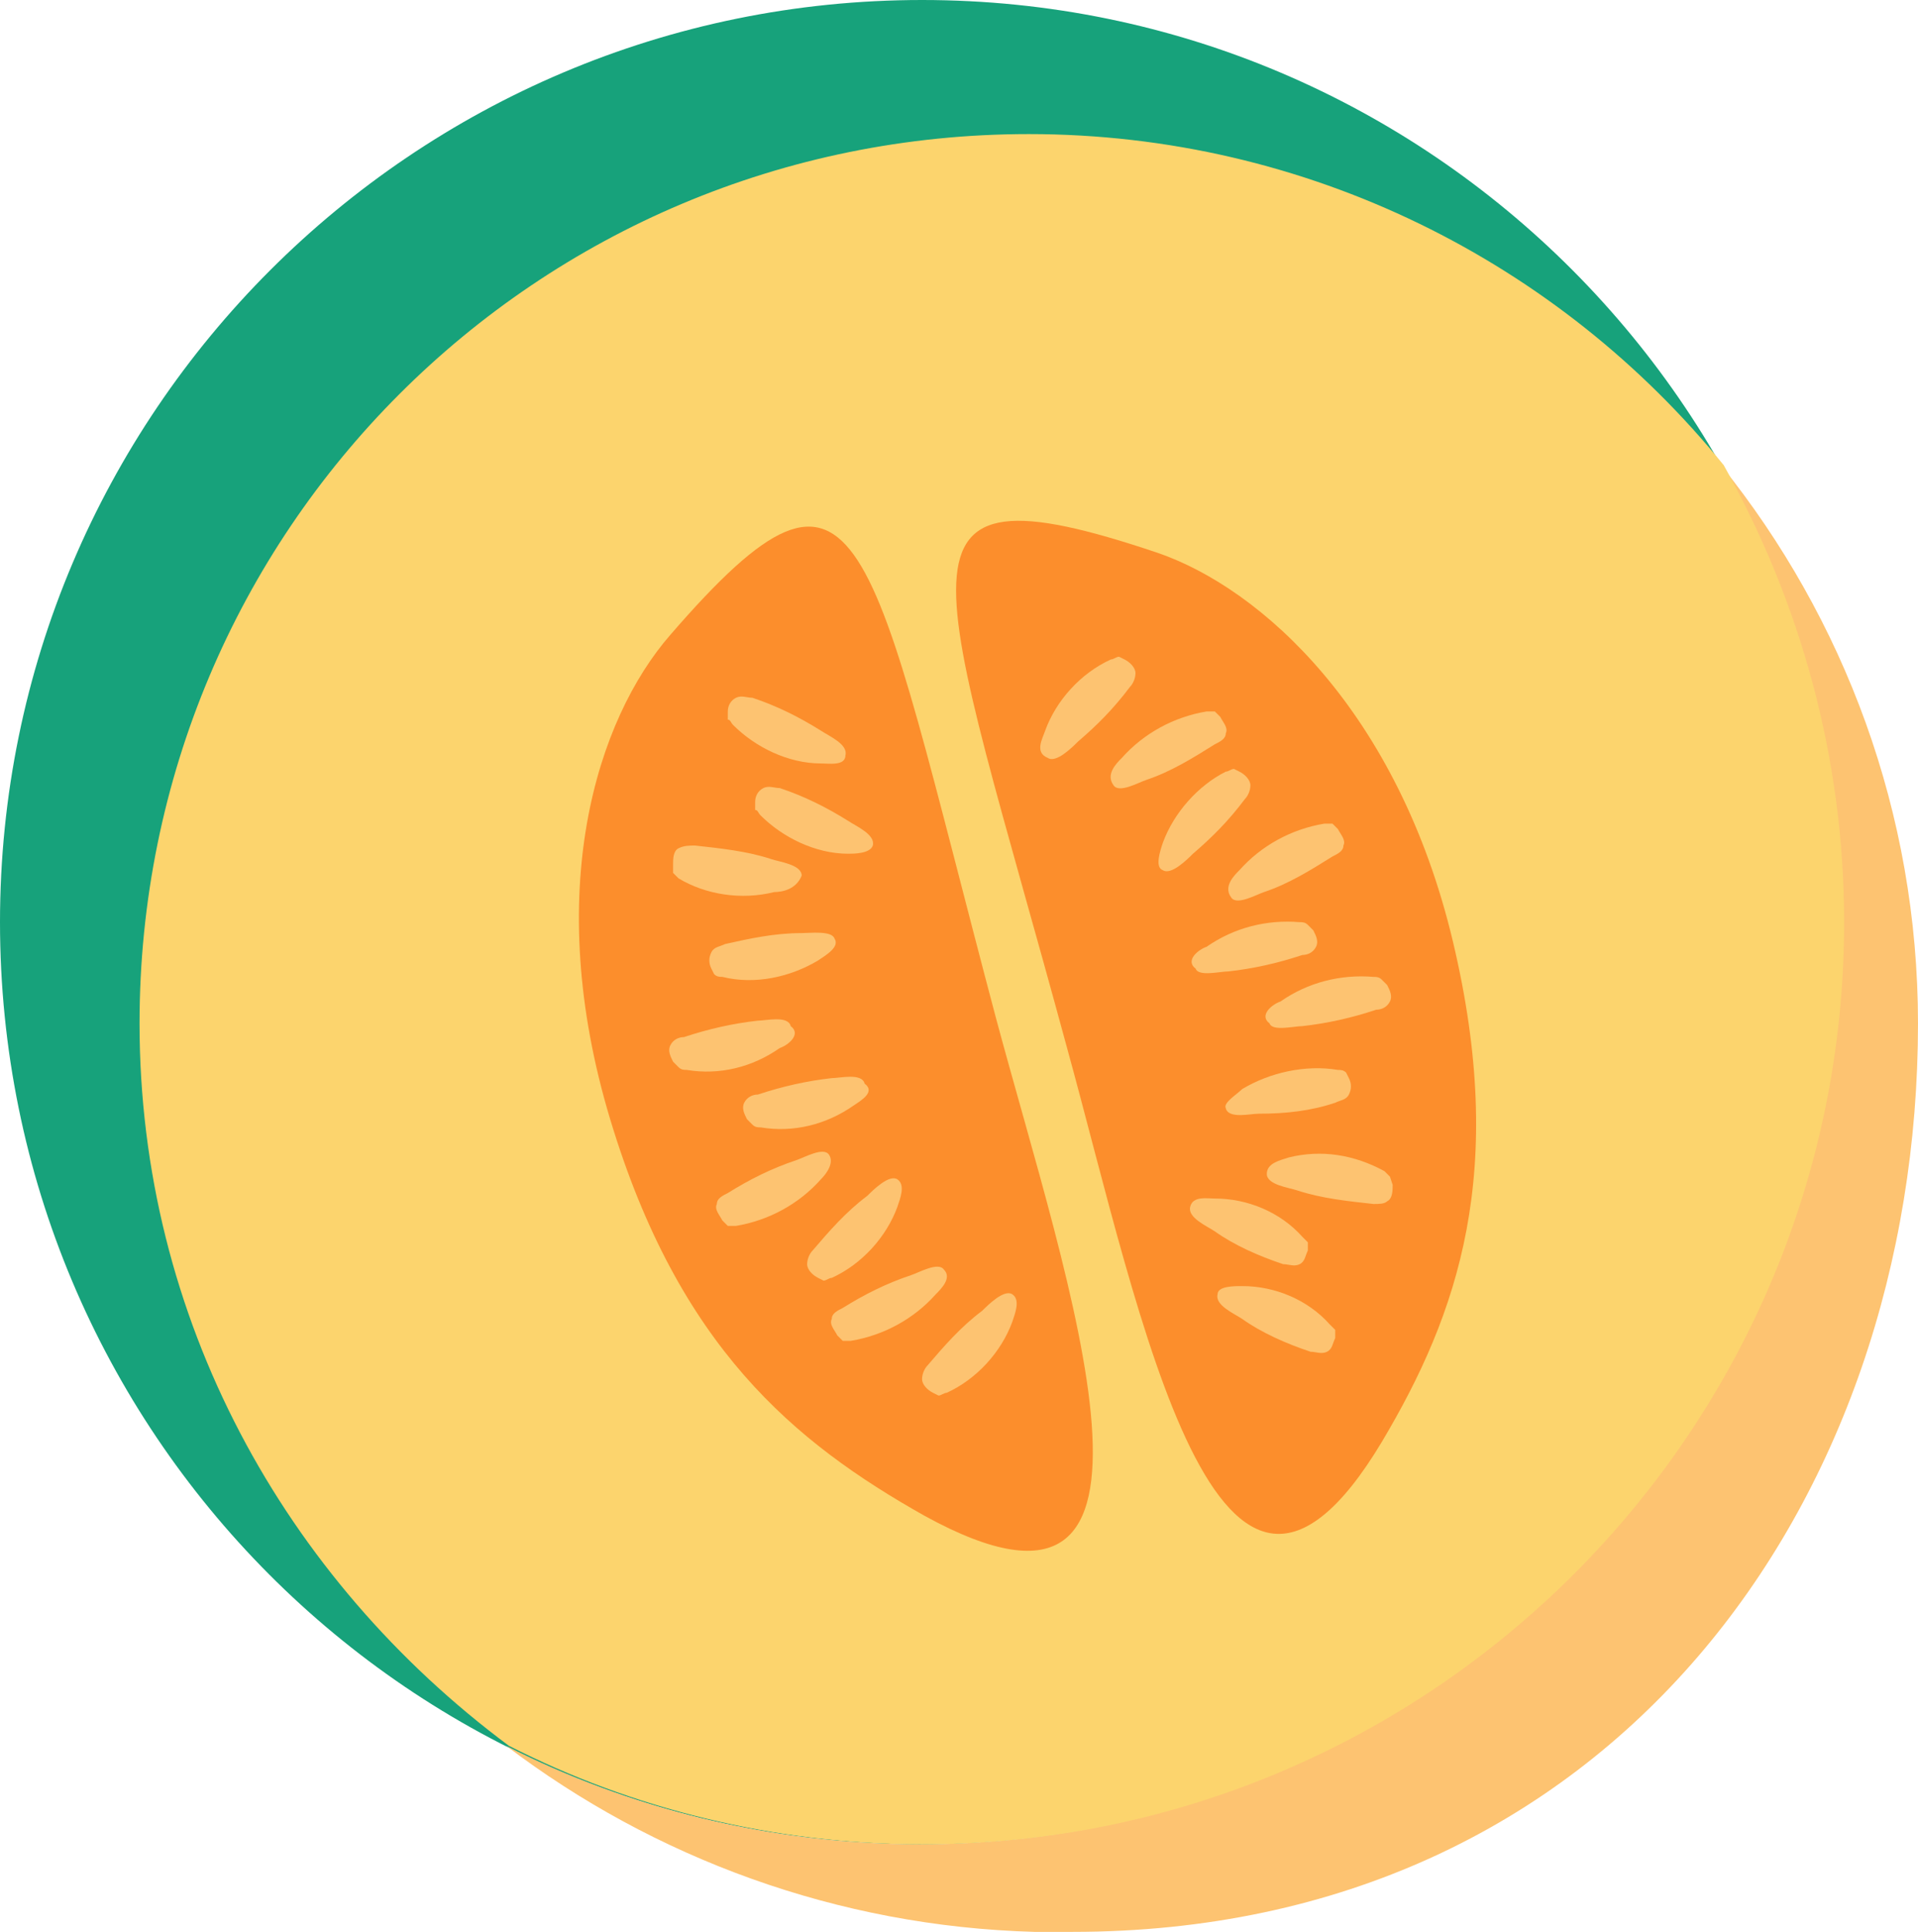 <svg xml:space="preserve" style="enable-background:new 0 0 70.1 70.6;" viewBox="0 0 70.1 70.6" height="70.6px" width="70.1px" y="0px" x="0px" xmlns:xlink="http://www.w3.org/1999/xlink" xmlns="http://www.w3.org/2000/svg" id="Layer_1" version="1.1">
<style type="text/css">
	.st0{fill:#17A27B;}
	.st1{fill:#FDC371;}
	.st2{fill:#FCD46D;}
	.st3{fill:#FC8E2C;}
</style>
<path d="M67.3,33.7c0,18.6-15.1,33.7-33.7,33.7S0,52.3,0,33.7S15.1,0,33.7,0S67.3,15.1,67.3,33.7" class="st0"></path>
<path d="M62.9,17c2.8,4.9,4.4,10.6,4.4,16.7c0,18.6-15.1,33.7-33.7,33.7c-5.4,0-10.6-1.3-15.1-3.6
	c5.4,4.1,12.1,6.6,19.3,6.8c0.5,0,0.9,0,1.4,0c19.7,0,30.9-15.7,30.9-33.2C70.1,29.7,67.4,22.6,62.9,17" class="st1"></path>
<path d="M37.6,4.9c-18,0-32.5,14.5-32.5,32.5c0,10.8,5.3,20.3,13.5,26.4c4.5,2.3,9.7,3.6,15.1,3.6
	c18.6,0,33.7-15.1,33.7-33.7c0-6-1.6-11.7-4.4-16.7C57,9.6,47.8,4.9,37.6,4.9" class="st2"></path>
<path d="M36.4,37.2C39,46.9,44,61,33.8,55.4c-4.8-2.7-9-6.2-11.5-14.5c-2.5-8.3-0.5-14.6,2.2-17.7
	C31.6,15,31.7,19.5,36.4,37.2L36.4,37.2z" class="st3"></path>
<path d="M39,38.3c2.7,9.8,5.5,24.4,11.5,14.4c2.8-4.7,4.6-9.9,2.6-18.3s-7-12.9-10.8-14.2C31.9,16.7,34.2,20.6,39,38.3z" class="st3"></path>
<path d="M42.5,30.8c0.4-1.1,1.3-2.1,2.3-2.6c0.1,0,0.2-0.1,0.3-0.1l0.2,0.1c0.2,0.1,0.4,0.3,0.4,0.5
	c0,0.2-0.1,0.4-0.2,0.5c-0.6,0.8-1.2,1.4-1.9,2c-0.2,0.2-0.8,0.8-1.1,0.6C42.2,31.7,42.4,31.1,42.5,30.8L42.5,30.8z" class="st1"></path>
<path d="M45.3,31.8c0.8-0.9,1.9-1.5,3.1-1.7c0.1,0,0.2,0,0.3,0l0.2,0.2c0.1,0.2,0.3,0.4,0.2,0.6c0,0.2-0.2,0.3-0.4,0.4
	c-0.8,0.5-1.6,1-2.5,1.3c-0.3,0.1-1,0.5-1.2,0.2C44.7,32.4,45.1,32,45.3,31.8L45.3,31.8z" class="st1"></path>
<path d="M38.2,26.7c0.4-1.1,1.3-2.1,2.4-2.6c0.1,0,0.2-0.1,0.3-0.1l0.2,0.1c0.2,0.1,0.4,0.3,0.4,0.5
	c0,0.2-0.1,0.4-0.2,0.5c-0.6,0.8-1.2,1.4-1.9,2c-0.2,0.2-0.8,0.8-1.1,0.6C37.8,27.5,38.1,27,38.2,26.7L38.2,26.7z" class="st1"></path>
<path d="M41,27.7c0.8-0.9,1.9-1.5,3.1-1.7c0.1,0,0.2,0,0.3,0l0.2,0.2c0.1,0.2,0.3,0.4,0.2,0.6c0,0.2-0.2,0.3-0.4,0.4
	c-0.8,0.5-1.6,1-2.5,1.3c-0.3,0.1-1,0.5-1.2,0.2C40.4,28.3,40.8,27.9,41,27.7L41,27.7z" class="st1"></path>
<path d="M44.1,34.6c1-0.7,2.2-1,3.4-0.9c0.1,0,0.2,0,0.3,0.1l0.2,0.2c0.1,0.2,0.2,0.4,0.1,0.6c-0.1,0.2-0.3,0.3-0.5,0.3
	c-0.9,0.3-1.8,0.5-2.7,0.6c-0.3,0-1.1,0.2-1.2-0.1C43.3,35.1,43.8,34.7,44.1,34.6L44.1,34.6z" class="st1"></path>
<path d="M46.8,36.6c1-0.7,2.2-1,3.4-0.9c0.1,0,0.2,0,0.3,0.1l0.2,0.2c0.1,0.2,0.2,0.4,0.1,0.6c-0.1,0.2-0.3,0.3-0.5,0.3
	c-0.9,0.3-1.8,0.5-2.7,0.6c-0.3,0-1.1,0.2-1.2-0.1C46,37.1,46.5,36.7,46.8,36.6L46.8,36.6z" class="st1"></path>
<path d="M45.4,39.8c1-0.6,2.3-0.9,3.5-0.7c0.1,0,0.2,0,0.3,0.1l0.1,0.2c0.1,0.2,0.1,0.4,0,0.6c-0.1,0.2-0.3,0.2-0.5,0.3
	c-0.9,0.3-1.8,0.4-2.8,0.4c-0.3,0-1.1,0.2-1.2-0.2C44.7,40.3,45.2,40,45.4,39.8L45.4,39.8z" class="st1"></path>
<path d="M47.1,42.3c1.2-0.3,2.4-0.1,3.5,0.5l0.2,0.2l0.1,0.3c0,0.2,0,0.5-0.2,0.6C50.6,44,50.4,44,50.2,44
	c-0.9-0.1-1.9-0.2-2.8-0.5c-0.3-0.1-1.1-0.2-1.1-0.6C46.3,42.5,46.8,42.4,47.1,42.3L47.1,42.3z" class="st1"></path>
<path d="M44.4,43.8c1.2,0,2.4,0.5,3.2,1.4c0.1,0.1,0.1,0.1,0.2,0.2v0.3c-0.1,0.2-0.1,0.4-0.3,0.5c-0.2,0.1-0.4,0-0.6,0
	c-0.9-0.3-1.8-0.7-2.5-1.2c-0.3-0.2-1-0.5-0.9-0.9C43.6,43.7,44.1,43.8,44.4,43.8L44.4,43.8z" class="st1"></path>
<path d="M45.4,47c1.2,0,2.4,0.5,3.2,1.4c0.1,0.1,0.1,0.1,0.2,0.2v0.3c-0.1,0.2-0.1,0.4-0.3,0.5c-0.2,0.1-0.4,0-0.6,0
	c-0.9-0.3-1.8-0.7-2.5-1.2c-0.3-0.2-1-0.5-0.9-0.9C44.5,47,45.1,47,45.4,47L45.4,47z" class="st1"></path>
<path d="M32.8,44.1c-0.4,1.1-1.3,2.1-2.4,2.6c-0.1,0-0.2,0.1-0.3,0.1l-0.2-0.1c-0.2-0.1-0.4-0.3-0.4-0.5
	c0-0.2,0.1-0.4,0.2-0.5c0.6-0.7,1.2-1.4,2-2c0.2-0.2,0.8-0.8,1.1-0.6C33.1,43.3,32.9,43.8,32.8,44.1z" class="st1"></path>
<path d="M30,43.1c-0.8,0.9-1.9,1.5-3.1,1.7c-0.1,0-0.2,0-0.3,0l-0.2-0.2c-0.1-0.2-0.3-0.4-0.2-0.6
	c0-0.2,0.2-0.3,0.4-0.4c0.8-0.5,1.6-0.9,2.5-1.2c0.3-0.1,1-0.5,1.2-0.2C30.5,42.5,30.2,42.9,30,43.1L30,43.1z" class="st1"></path>
<path d="M37,48.3c-0.4,1.1-1.3,2.1-2.4,2.6c-0.1,0-0.2,0.1-0.3,0.1l-0.2-0.1c-0.2-0.1-0.4-0.3-0.4-0.5
	c0-0.2,0.1-0.4,0.2-0.5c0.6-0.7,1.2-1.4,2-2c0.2-0.2,0.8-0.8,1.1-0.6C37.3,47.5,37.1,48,37,48.3z" class="st1"></path>
<path d="M34.2,47.3c-0.8,0.9-1.9,1.5-3.1,1.7c-0.1,0-0.2,0-0.3,0l-0.2-0.2c-0.1-0.2-0.3-0.4-0.2-0.6
	c0-0.2,0.2-0.3,0.4-0.4c0.8-0.5,1.6-0.9,2.5-1.2c0.3-0.1,1-0.5,1.2-0.2C34.8,46.7,34.4,47.1,34.2,47.3L34.2,47.3z" class="st1"></path>
<path d="M31.2,40.4c-1,0.7-2.2,1-3.4,0.8c-0.1,0-0.2,0-0.3-0.1l-0.2-0.2c-0.1-0.2-0.2-0.4-0.1-0.6
	c0.1-0.2,0.3-0.3,0.5-0.3c0.9-0.3,1.8-0.5,2.7-0.6c0.3,0,1.1-0.2,1.2,0.2C32,39.9,31.5,40.2,31.2,40.4z" class="st1"></path>
<path d="M28.5,38.3c-1,0.7-2.2,1-3.4,0.8c-0.1,0-0.2,0-0.3-0.1l-0.2-0.2c-0.1-0.2-0.2-0.4-0.1-0.6
	c0.1-0.2,0.3-0.3,0.5-0.3c0.9-0.3,1.8-0.5,2.7-0.6c0.3,0,1.1-0.2,1.2,0.2C29.3,37.8,28.8,38.2,28.5,38.3L28.5,38.3z" class="st1"></path>
<path d="M29.9,35.1c-1,0.6-2.3,0.9-3.5,0.6c-0.1,0-0.2,0-0.3-0.1L26,35.4c-0.1-0.2-0.1-0.4,0-0.6
	c0.1-0.2,0.3-0.2,0.5-0.3c0.9-0.2,1.8-0.4,2.8-0.4c0.3,0,1.1-0.1,1.2,0.2C30.7,34.6,30.2,34.9,29.9,35.1z" class="st1"></path>
<path d="M28.3,32.6c-1.2,0.3-2.5,0.1-3.5-0.5l-0.2-0.2l0-0.3c0-0.2,0-0.5,0.2-0.6c0.2-0.1,0.4-0.1,0.6-0.1
	c0.9,0.1,1.9,0.2,2.8,0.5c0.3,0.1,1.1,0.2,1.1,0.6C29.1,32.5,28.6,32.6,28.3,32.6L28.3,32.6z" class="st1"></path>
<path d="M31,31.2c-1.2,0-2.4-0.6-3.2-1.4c-0.1-0.1-0.1-0.2-0.2-0.2l0-0.3c0-0.2,0.1-0.4,0.3-0.5c0.2-0.1,0.4,0,0.6,0
	c0.9,0.3,1.7,0.7,2.5,1.2c0.3,0.2,1,0.5,0.9,0.9C31.8,31.2,31.2,31.2,31,31.2L31,31.2z" class="st1"></path>
<path d="M30,27.9c-1.2,0-2.4-0.6-3.2-1.4c-0.1-0.1-0.1-0.2-0.2-0.2l0-0.3c0-0.2,0.1-0.4,0.3-0.5c0.2-0.1,0.4,0,0.6,0
	c0.9,0.3,1.7,0.7,2.5,1.2c0.3,0.2,1,0.5,0.9,0.9C30.9,28,30.3,27.9,30,27.9L30,27.9z" class="st1"></path>
</svg>

